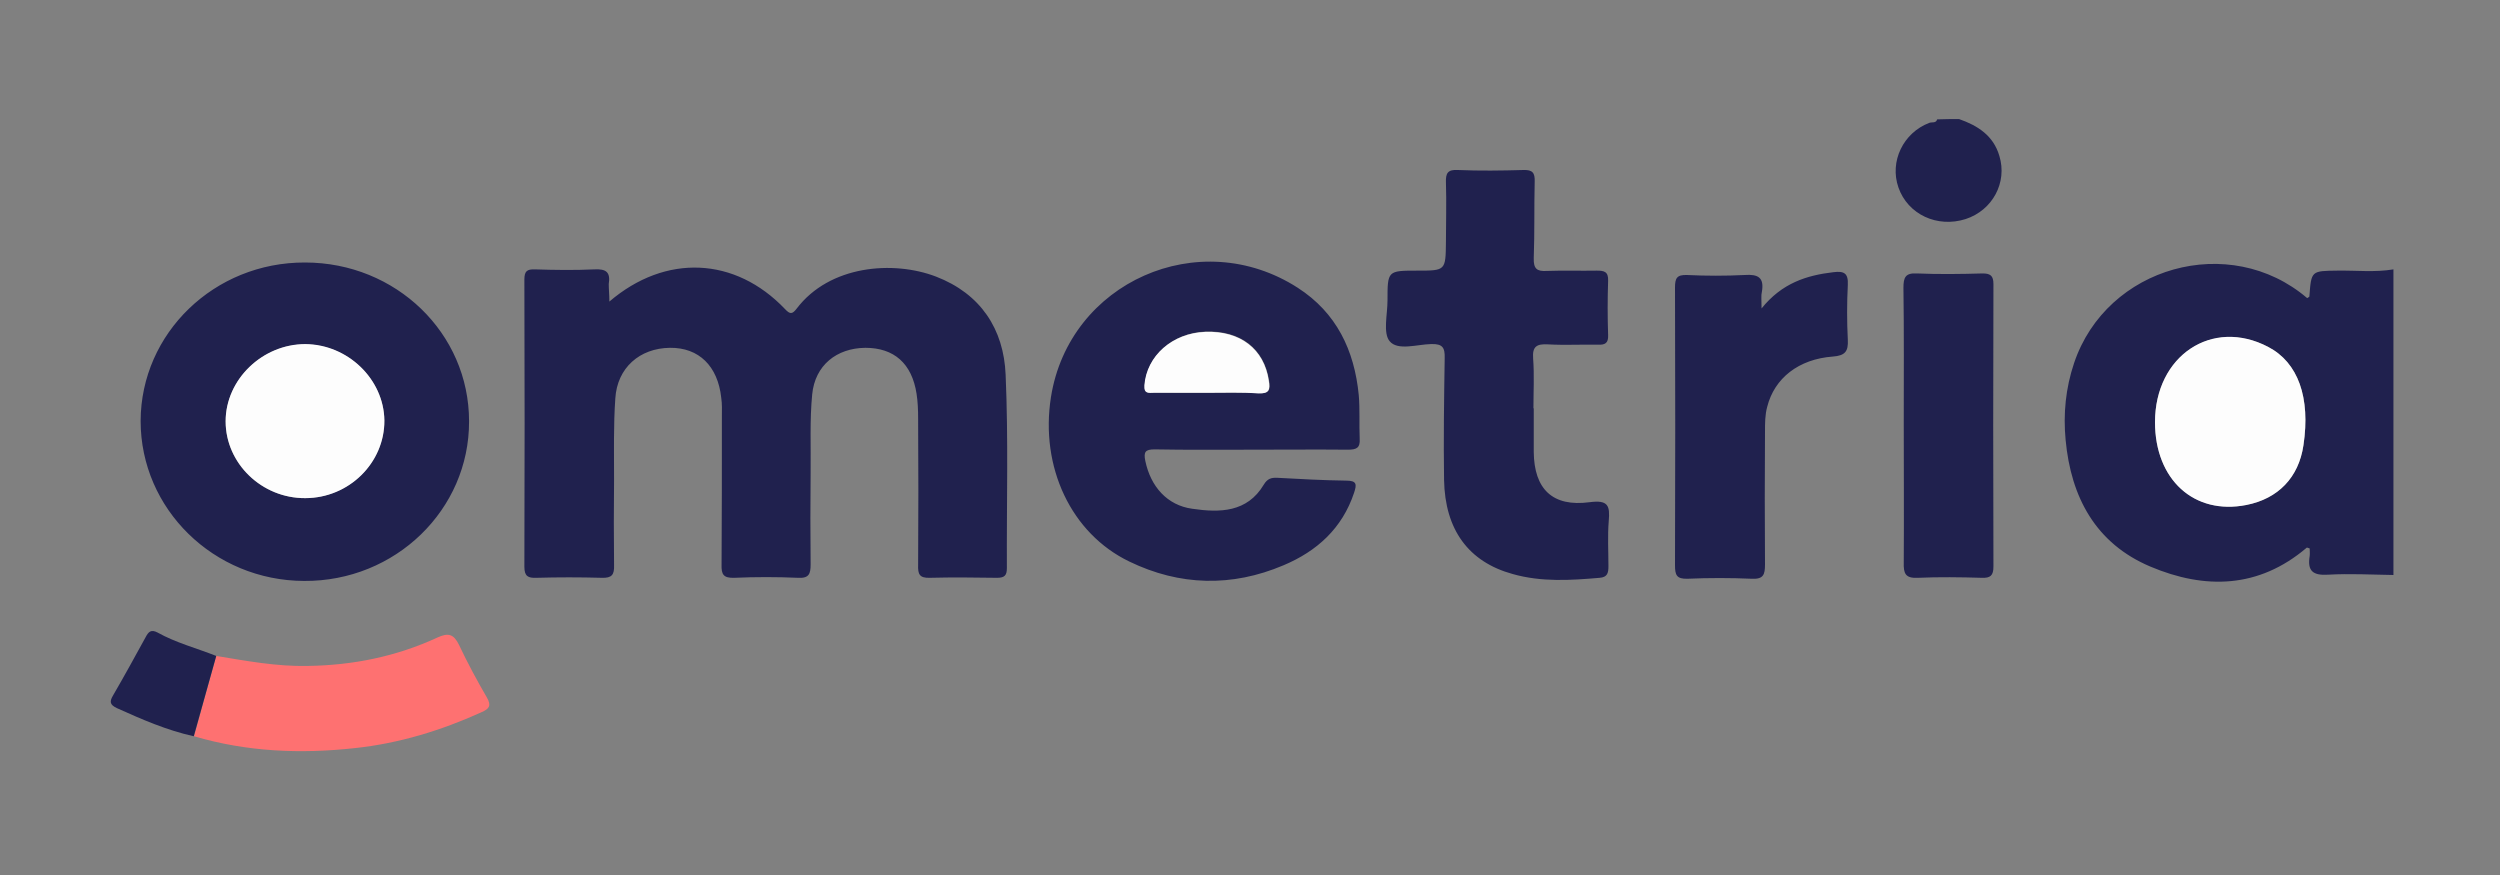 <svg version="1.1" id="Layer_1" xmlns="http://www.w3.org/2000/svg" x="0" y="0" viewBox="0 0 800 280" xml:space="preserve"><rect x="0" y="0" width="800" height="280" fill="#808080" stroke="none"/><style>.st0{fill:#20214e}.st1{fill:#fe7171}.st2{fill:#fdfdfd}</style><path class="st0" d="M765.9 184c-7-.1-14-.5-20.9-.1-4.9.3-6.7-1.2-5.9-6 .1-.8 0-1.6 0-2.4-.5-.1-.9-.4-1-.2-15.3 13-32.5 13.4-50 6s-25.4-22.2-27.1-40.5c-.8-8.3 0-16.6 2.7-24.6 10.4-31 49.8-42 74.6-20.8.2-.2.6-.3.7-.5.6-8.3.6-8.2 9-8.3 6-.1 11.9.6 17.9-.4V184zm-76.3-48.9c0 18.3 12.5 29.7 29.2 26.5 10.2-2 16.7-8.8 18.3-19.1 2.3-15.4-1.7-26.5-11.3-31.5-17.9-9.3-36.2 2.9-36.2 24.1zm-62.7-97c6 2.1 11 5.3 12.9 11.8 2.6 8.5-2.2 17.4-10.8 20.2-9.1 2.9-18.5-1.5-21.5-10.1-2.9-8.3 1.5-17.5 9.9-20.7.9-.3 2.1.2 2.5-1.1 2.3-.1 4.7-.1 7-.1zM195 96.5c18-15.4 40.3-14.3 56.2 2.4 1.6 1.7 2.3 1.7 3.7-.1 10.6-14 31-15.5 44.6-10.3 14.3 5.5 21.7 16.8 22.3 31.4.9 20.6.3 41.3.4 61.9 0 2.4-.8 3.1-3.2 3.1-7.2-.1-14.3-.2-21.5 0-3.3.1-3.8-1.2-3.7-4.1.1-15.6.1-31.3 0-46.9 0-2.7-.1-5.3-.5-7.9-1.5-9.7-7.2-14.7-16.4-14.7-9.2.1-16.1 5.6-17 14.9-.8 8.2-.4 16.6-.5 24.9-.1 9.8-.1 19.6 0 29.5 0 3-.5 4.5-4 4.3-6.8-.3-13.7-.3-20.5 0-3.4.1-4.1-1.1-4-4.2.1-15.8.1-31.6.1-47.4 0-2 .1-4-.2-6-1.1-10.2-7.2-16.1-16.4-16-9.7.1-16.9 6.4-17.5 16.2-.6 8.6-.4 17.3-.4 25.9-.1 9.2-.1 18.3 0 27.5.1 3-.7 4.1-3.9 4-7-.2-14-.2-21 0-2.6.1-3.8-.5-3.8-3.5.1-30.6.1-61.2 0-91.9 0-2.7.8-3.4 3.4-3.3 6.3.2 12.7.3 19 0 3.8-.2 5.2.9 4.6 4.7 0 1.7.2 3.5.2 5.6zm205.5 47.4c-10.3 0-20.6.1-31-.1-3 0-3.6.8-3 3.7 1.7 8.2 7 14.2 15 15.3 8.8 1.3 17.6 1.2 22.9-7.7 1.2-2 2.5-2.3 4.4-2.2 7.3.4 14.6.8 22 .9 3.4 0 3.4 1.2 2.5 3.9-3.8 11.4-11.9 18.7-22.6 23.2-16.5 7-33.2 6.6-49.3-1.2-18.7-9-28.6-30.3-25.1-52.6 5.8-36.8 47.5-55.3 79-35 12.4 8 18.1 20 19.5 34.3.4 4.6.1 9.3.3 14 .2 3-1.1 3.5-3.8 3.5-10.2-.1-20.5 0-30.8 0zm-14.2-18.2c5.5 0 11-.2 16.5.1 3.4.2 3.8-1.1 3.3-4.1-1.6-10.1-9.1-16-20.3-15.6-10.6.4-18.7 7.7-19.5 17.1-.2 2.9 1.5 2.4 3.1 2.4 5.6.1 11.3.1 16.9.1zM97.6 84c29.1 0 52.5 22.6 52.5 50.8.1 28.3-23.6 51.3-52.8 51.1-28.9-.1-52.3-23-52.3-51.2.1-28.1 23.6-50.8 52.6-50.7zm.1 75.4c13.9-.1 25.4-11.4 25.3-24.8-.1-13.2-11.7-24.3-25.3-24.4-13.7-.1-25.5 11.3-25.5 24.7 0 13.4 11.6 24.6 25.5 24.5zm393.1-28.8v14c.1 11.9 6 17.7 17.9 16.1 6-.8 6.5 1.2 6.1 6-.4 4.8-.1 9.7-.1 14.5 0 2.1-.3 3.5-2.8 3.7-9.3.8-18.6 1.4-27.8-1.2-14.2-3.9-21.7-14.2-22-30.1-.2-13 0-26 .2-39 .1-3.4-.7-4.6-4.3-4.5-4.6.1-10.7 2.2-13.3-.9-2.2-2.6-.7-8.6-.7-13 0-9.6 0-9.6 9.6-9.6 9 0 9 0 9.1-9.2 0-6.3.2-12.7 0-19-.1-2.9.5-4.2 3.8-4 7 .3 14 .2 21 0 2.9-.1 3.7.9 3.6 3.7-.2 8.2 0 16.3-.3 24.5-.1 3.4 1 4.3 4.2 4.1 5.3-.2 10.7 0 16-.1 2.3 0 3.7.3 3.6 3.2-.2 5.8-.2 11.7 0 17.5.1 2.5-1 3.1-3.2 3-5.3-.1-10.7.2-16-.1-3.6-.2-5.1.6-4.8 4.5.4 5.3.1 10.6.1 16 .2-.1.1-.1.1-.1zm72.9-31.9c6.5-8.1 14.4-10.6 23-11.6 3.3-.4 4.8.2 4.6 4.1-.3 5.8-.3 11.7 0 17.5.2 3.8-.9 5.1-4.8 5.4-10.9.8-18.7 6.9-21 16.1-.7 2.5-.7 5.3-.7 7.9-.1 14.2-.1 28.3 0 42.5 0 3.3-.5 4.8-4.3 4.6-6.8-.3-13.7-.3-20.5 0-3.5.1-4-1.2-4-4.3.1-29.6.1-59.3 0-88.9 0-3 .6-4.1 3.8-4 6.2.3 12.3.3 18.5 0 4.3-.3 6.3.8 5.5 5.4-.3 1.1-.1 2.5-.1 5.3zm45.5 36.8c0-14.5.1-29-.1-43.4 0-3.3.6-4.8 4.3-4.6 7 .3 14 .2 21 0 2.5 0 3.5.7 3.5 3.4-.1 30.1-.1 60.2 0 90.4 0 2.9-1 3.7-3.7 3.6-6.8-.2-13.7-.3-20.5 0-4 .2-4.6-1.4-4.5-4.9.1-14.9 0-29.7 0-44.5z"/><path class="st1" d="M69.2 209.9c9.7 1.6 19.3 3.4 29.2 3.2 14.5-.2 28.4-3 41.6-9.1 3.5-1.6 5.2-1.1 6.9 2.4 2.7 5.7 5.7 11.3 8.9 16.8 1.5 2.6.8 3.6-1.7 4.7-13 5.9-26.5 10-40.6 11.5-17.3 1.9-34.5 1.2-51.4-3.8 2.3-8.5 4.7-17.1 7.1-25.7z"/><path class="st0" d="M69.2 209.9c-2.4 8.6-4.8 17.2-7.2 25.7-8.6-1.9-16.6-5.4-24.6-9-2.3-1.1-2.4-2.1-1.2-4.1 3.6-6.2 7-12.4 10.4-18.6.9-1.7 1.7-2.6 3.8-1.5 5.9 3.3 12.5 5 18.8 7.5z"/><path class="st2" d="M689.6 135.1c0-21.3 18.3-33.5 36.2-24.1 9.6 5 13.6 16.2 11.3 31.5-1.5 10.3-8.1 17.1-18.3 19.1-16.7 3.3-29.2-8.1-29.2-26.5zm-303.3-9.4h-17c-1.6 0-3.3.5-3.1-2.4.7-9.4 8.9-16.7 19.5-17.1 11.2-.4 18.8 5.5 20.3 15.6.5 3 .1 4.2-3.3 4.1-5.4-.4-10.9-.2-16.4-.2zM97.7 159.4c-13.9.1-25.5-11.1-25.5-24.6 0-13.4 11.8-24.7 25.5-24.7 13.6.1 25.1 11.2 25.3 24.4.1 13.6-11.3 24.9-25.3 24.9z"/></svg>
